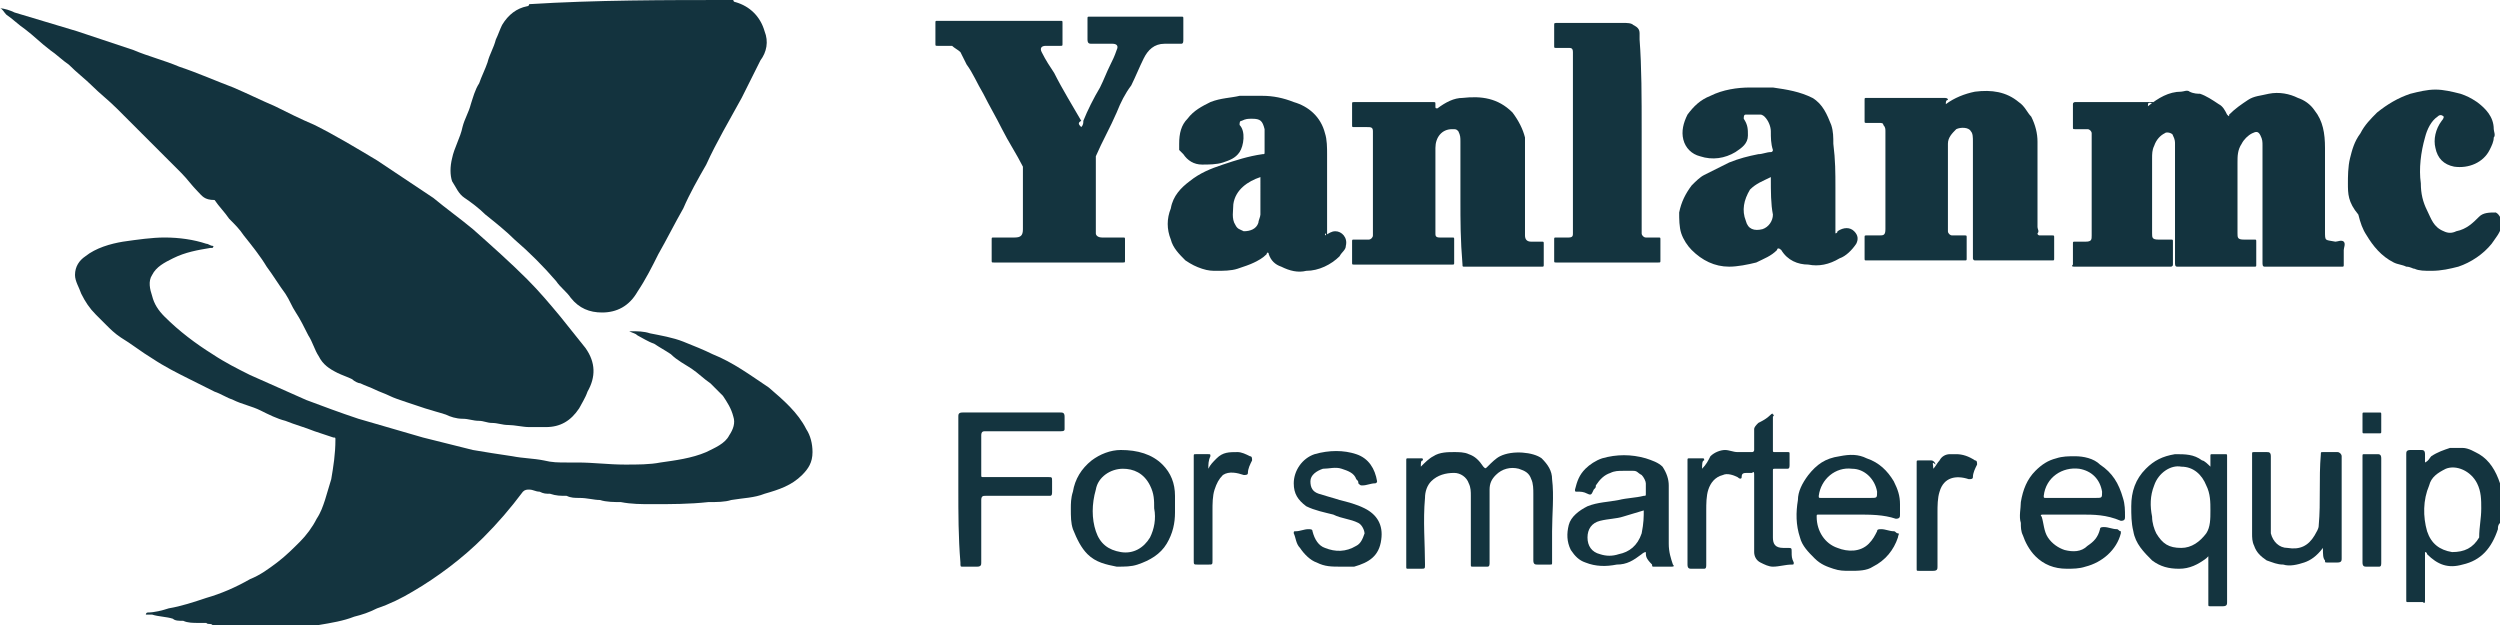 <svg xmlns="http://www.w3.org/2000/svg" width="120" height="30" viewBox="0 0 120 30">
  <style type="text/css">
    
	.st0{fill:#13333E;}
	.st1{fill:#14343F;}

  </style>
    <path class="st0" d="M0 0.4c0.2 0 0.5 0.1 0.7 0.2 1 0.3 2 0.6 3 0.9 0.9 0.3 1.8 0.6 2.7 0.9 0.7 0.3 1.5 0.5 2.2 0.8 0.9 0.3 1.8 0.7 2.6 1 0.7 0.3 1.3 0.6 2 0.9 0.6 0.3 1.2 0.6 1.9 0.9 1 0.5 2 1.1 3 1.7 0.9 0.6 1.8 1.2 2.7 1.8 0.6 0.5 1.3 1 1.9 1.5 0.9 0.8 1.8 1.6 2.6 2.4 0.6 0.6 1.1 1.2 1.6 1.8 0.4 0.5 0.8 1 1.2 1.5 0.5 0.7 0.5 1.4 0.1 2.1 -0.1 0.3-0.3 0.6-0.4 0.8 -0.4 0.6-0.9 0.9-1.6 0.9 -0.3 0-0.5 0-0.8 0 -0.3 0-0.7-0.1-1-0.1 -0.3 0-0.5-0.1-0.8-0.1 -0.2 0-0.4-0.1-0.6-0.1 -0.3 0-0.5-0.1-0.8-0.1 -0.3 0-0.6-0.1-0.8-0.2 -0.3-0.1-0.7-0.2-1-0.3 -0.3-0.1-0.6-0.2-0.9-0.3 -0.3-0.1-0.6-0.2-0.8-0.3 -0.2-0.1-0.5-0.2-0.7-0.3 -0.2-0.1-0.5-0.2-0.7-0.3 -0.1 0-0.3-0.1-0.4-0.2 -0.2-0.1-0.5-0.2-0.7-0.3 -0.4-0.2-0.7-0.4-0.9-0.8 -0.2-0.3-0.3-0.7-0.5-1 -0.2-0.4-0.4-0.8-0.6-1.1 -0.2-0.3-0.3-0.6-0.5-0.9 -0.3-0.4-0.6-0.9-0.9-1.3 -0.3-0.5-0.7-1-1.1-1.5 -0.2-0.3-0.4-0.5-0.7-0.8 -0.2-0.3-0.5-0.6-0.7-0.9C9.8 9.6 9.7 9.4 9.5 9.2 9.2 8.9 9 8.6 8.7 8.3 8.4 8 8.2 7.8 7.9 7.5 7.5 7.1 7 6.6 6.6 6.2 6.3 5.9 6 5.6 5.6 5.2c-0.4-0.4-0.8-0.7-1.2-1.1C4.1 3.8 3.7 3.5 3.3 3.1 3 2.9 2.7 2.6 2.4 2.4c-0.4-0.3-0.8-0.7-1.2-1 -0.3-0.2-0.6-0.5-0.9-0.7C0.2 0.6 0.1 0.4 0 0.4 0 0.4 0 0.4 0 0.4z"/>
    <path class="st1" d="M10.2 30c-0.1-0.1-0.2 0-0.3-0.1 -0.1 0-0.2 0-0.4 0 -0.2 0-0.5 0-0.7-0.1 -0.2 0-0.4 0-0.5-0.1 -0.3-0.1-0.7-0.1-1-0.2 -0.1 0-0.1 0-0.2 0 0 0-0.1 0-0.1 0 0 0 0-0.1 0.1-0.1 0.3 0 0.7-0.1 1-0.2 0.6-0.1 1.2-0.3 1.8-0.5 0.7-0.2 1.4-0.5 2.1-0.9 0.5-0.2 0.9-0.5 1.3-0.8 0.4-0.3 0.8-0.7 1.1-1 0.3-0.3 0.6-0.7 0.8-1.1 0.2-0.3 0.3-0.6 0.4-0.9 0.1-0.3 0.2-0.7 0.3-1 0.1-0.6 0.2-1.2 0.2-1.9 0-0.1 0-0.1-0.1-0.1 -0.3-0.1-0.6-0.2-0.9-0.3 -0.5-0.2-0.9-0.3-1.4-0.5 -0.4-0.1-0.8-0.3-1.2-0.5 -0.4-0.2-0.9-0.3-1.3-0.5 -0.3-0.1-0.6-0.3-0.9-0.4 -0.4-0.2-0.8-0.4-1.2-0.6 -0.6-0.3-1.2-0.6-1.8-1 -0.5-0.3-1-0.7-1.5-1 -0.3-0.2-0.5-0.4-0.7-0.6 -0.2-0.2-0.3-0.3-0.5-0.5 -0.3-0.3-0.5-0.6-0.7-1 -0.1-0.3-0.3-0.6-0.3-0.9 0-0.4 0.2-0.7 0.5-0.9 0.5-0.4 1.2-0.6 1.8-0.7 0.7-0.1 1.4-0.2 2-0.2 0.7 0 1.4 0.1 2 0.3 0.1 0 0.2 0.1 0.3 0.1 0 0 0.1 0 0 0.1 0 0 0 0-0.1 0 -0.6 0.1-1.2 0.2-1.8 0.5 -0.4 0.2-0.8 0.4-1 0.8 -0.2 0.3-0.1 0.7 0 1 0.1 0.4 0.3 0.7 0.6 1 0.7 0.7 1.5 1.3 2.3 1.8 0.6 0.4 1.2 0.7 1.8 1 0.9 0.4 1.8 0.8 2.7 1.2 0.8 0.3 1.6 0.6 2.5 0.9 1 0.3 2.1 0.6 3.1 0.9 0.8 0.2 1.6 0.4 2.4 0.6 0.6 0.1 1.2 0.2 1.9 0.3 0.5 0.1 1 0.1 1.5 0.2 0.4 0.1 0.7 0.1 1.1 0.1 0.2 0 0.3 0 0.5 0 0.8 0 1.5 0.1 2.3 0.1 0.6 0 1.2 0 1.7-0.1 0.7-0.1 1.5-0.2 2.2-0.5 0.4-0.2 0.9-0.4 1.1-0.8 0.2-0.3 0.3-0.6 0.2-0.9 -0.1-0.4-0.3-0.7-0.5-1 -0.2-0.2-0.4-0.4-0.6-0.6 -0.3-0.2-0.6-0.5-0.9-0.7 -0.3-0.2-0.7-0.4-1-0.7 -0.3-0.2-0.5-0.3-0.8-0.5 -0.3-0.1-0.6-0.3-0.8-0.4 -0.1-0.1-0.2-0.1-0.4-0.2 0 0 0.1 0 0.1 0 0.3 0 0.6 0 0.9 0.1 0.5 0.1 1.1 0.2 1.6 0.4 0.5 0.2 1 0.4 1.4 0.6 1 0.4 1.8 1 2.7 1.6 0.7 0.6 1.4 1.2 1.8 2 0.2 0.3 0.3 0.7 0.3 1.1 0 0.5-0.2 0.8-0.5 1.1 -0.5 0.5-1.1 0.7-1.8 0.9 -0.5 0.2-1 0.2-1.6 0.3 -0.3 0.1-0.7 0.1-1.1 0.1 -0.9 0.1-1.8 0.1-2.7 0.1 -0.5 0-1 0-1.5-0.1 -0.3 0-0.7 0-1-0.1 -0.3 0-0.6-0.1-1-0.1 -0.2 0-0.4 0-0.6-0.1 -0.3 0-0.5 0-0.8-0.1 -0.2 0-0.3 0-0.5-0.1 -0.2 0-0.3-0.1-0.5-0.1 -0.1 0-0.2 0-0.3 0.1 -0.6 0.8-1.2 1.5-1.9 2.2 -1 1-2.2 1.9-3.4 2.6 -0.5 0.3-1.1 0.6-1.7 0.8 -0.4 0.2-0.7 0.3-1.1 0.4 -0.5 0.2-1.1 0.3-1.7 0.4 -0.4 0.1-0.8 0.2-1.2 0.2 -0.2 0-0.4 0.1-0.6 0.1 0 0 0 0-0.1 0.1C12.4 30 11.3 30 10.2 30z"/>
    <path class="st0" d="M35.2 0c0 0.1 0.1 0.1 0.1 0.1 0.7 0.2 1.2 0.7 1.4 1.4 0.2 0.5 0.1 1-0.2 1.4 -0.3 0.6-0.6 1.2-0.9 1.8 -0.6 1.1-1.2 2.1-1.7 3.2 -0.4 0.7-0.8 1.4-1.1 2.1 -0.4 0.7-0.8 1.5-1.2 2.2 -0.3 0.6-0.6 1.2-1 1.8 -0.4 0.7-1 1-1.7 1 -0.6 0-1.1-0.2-1.5-0.7 -0.2-0.3-0.5-0.5-0.7-0.8 -0.6-0.7-1.3-1.4-2-2 -0.4-0.4-0.9-0.8-1.4-1.2 -0.3-0.3-0.7-0.6-1-0.8 -0.3-0.2-0.4-0.5-0.6-0.8 -0.1-0.3-0.1-0.7 0-1.1 0.1-0.5 0.4-1 0.5-1.5 0.1-0.4 0.3-0.7 0.4-1.1 0.1-0.3 0.2-0.7 0.4-1 0.1-0.3 0.3-0.7 0.4-1 0.1-0.4 0.3-0.7 0.4-1.1 0.1-0.2 0.2-0.5 0.3-0.7 0.3-0.5 0.7-0.8 1.2-0.9 0 0 0.1 0 0.1-0.1C28.6 0 31.9 0 35.2 0z"/>
    <path class="st1" d="M120 25.1c-0.1 0.1-0.1 0.2-0.1 0.3 -0.3 0.9-0.8 1.5-1.7 1.7 -0.7 0.2-1.2 0-1.7-0.5 0 0 0-0.1-0.1-0.1 0 0.2 0 0.4 0 0.5 0 0.6 0 1.2 0 1.8 0 0.1 0 0.2-0.1 0.1 -0.2 0-0.4 0-0.7 0 -0.1 0-0.1 0-0.1-0.1 0-0.3 0-0.6 0-0.8 0-2.1 0-4.1 0-6.2 0-0.1 0-0.2 0.2-0.2 0.2 0 0.4 0 0.5 0 0.1 0 0.2 0 0.2 0.2 0 0.1 0 0.3 0 0.4 0.2-0.1 0.2-0.2 0.3-0.3 0.3-0.2 0.6-0.3 0.9-0.4 0.2 0 0.4 0 0.6 0 0.3 0 0.6 0.2 0.8 0.3 0.5 0.3 0.8 0.8 1 1.4 0 0.1 0 0.2 0.1 0.3C120 24.2 120 24.6 120 25.1zM119.1 24.4c0-0.4 0-0.8-0.2-1.2 -0.3-0.6-1-0.9-1.5-0.7 -0.4 0.2-0.7 0.4-0.8 0.8 -0.3 0.7-0.3 1.5-0.1 2.2 0.2 0.6 0.6 0.9 1.2 1 0.6 0 1-0.2 1.3-0.7C119 25.3 119.1 24.9 119.1 24.4z"/>
    <path class="st0" d="M103.1 5.1c0.5-0.4 1-0.7 1.6-0.7 0.1 0 0.3-0.1 0.4 0 0.2 0.1 0.4 0.1 0.5 0.1 0.3 0.1 0.6 0.3 0.9 0.5 0.2 0.1 0.3 0.3 0.4 0.5 0.1 0.1 0.1 0.1 0.1 0 0.3-0.3 0.6-0.5 0.9-0.7 0.3-0.2 0.6-0.2 1-0.3 0.5-0.1 1 0 1.4 0.2 0.3 0.1 0.6 0.3 0.8 0.6 0.4 0.5 0.5 1.1 0.5 1.8 0 1.3 0 2.7 0 4 0 0.5 0 0.4 0.5 0.5 0.1 0 0.3-0.1 0.4 0 0.1 0.1 0 0.3 0 0.4 0 0.2 0 0.5 0 0.7 0 0.1 0 0.1-0.1 0.1 -1.2 0-2.5 0-3.7 0 -0.1 0-0.1-0.1-0.1-0.2 0-1.8 0-3.7 0-5.6 0-0.2 0-0.3-0.1-0.5 -0.1-0.2-0.2-0.2-0.4-0.1 -0.2 0.1-0.4 0.3-0.5 0.5 -0.2 0.3-0.2 0.6-0.2 0.9 0 1.1 0 2.3 0 3.4 0 0.2 0 0.3 0.3 0.3 0.2 0 0.4 0 0.5 0 0.1 0 0.1 0 0.1 0.1 0 0.4 0 0.7 0 1.1 0 0.1 0 0.1-0.1 0.1 -1.2 0-2.5 0-3.7 0 -0.1 0-0.1-0.1-0.1-0.2 0-1.5 0-3 0-4.5 0-0.4 0-0.8 0-1.2 0-0.1 0-0.2-0.1-0.4 0-0.1-0.3-0.2-0.4-0.1 -0.2 0.1-0.4 0.3-0.5 0.6 -0.1 0.2-0.1 0.4-0.1 0.6 0 1.2 0 2.4 0 3.6 0 0.2 0 0.3 0.3 0.3 0.2 0 0.4 0 0.6 0 0.1 0 0.1 0 0.1 0.1 0 0.4 0 0.7 0 1.1 0 0.1-0.1 0.1-0.1 0.1 -0.8 0-1.7 0-2.5 0 -0.7 0-1.4 0-2.1 0 -0.1 0-0.2 0-0.1-0.1 0-0.3 0-0.7 0-1 0-0.1 0-0.1 0.1-0.1 0.2 0 0.4 0 0.5 0 0.3 0 0.3-0.1 0.3-0.3 0-1.4 0-2.8 0-4.2 0-0.2 0-0.4 0-0.7 0-0.1-0.1-0.2-0.2-0.2 -0.2 0-0.4 0-0.6 0 -0.1 0-0.1 0-0.1-0.1 0-0.2 0-0.3 0-0.5 0-0.2 0-0.4 0-0.6 0-0.1 0.1-0.1 0.1-0.1 0.2 0 0.4 0 0.6 0 1 0 2.1 0 3.1 0 0.1 0 0.2 0 0.2 0.1C103.1 4.9 103.1 4.9 103.1 5.1z"/>
    <path class="st1" d="M51.9 6.1c0.1-0.1 0.1-0.2 0.1-0.3 0.2-0.5 0.5-1.1 0.8-1.6 0.2-0.4 0.3-0.7 0.5-1.1 0.1-0.2 0.2-0.4 0.3-0.7 0.1-0.2 0-0.3-0.2-0.3 -0.3 0-0.7 0-1 0 -0.1 0-0.2 0-0.2-0.2 0-0.3 0-0.6 0-1 0-0.1 0-0.1 0.1-0.1 1.3 0 2.5 0 3.8 0 0.2 0 0.4 0 0.6 0 0.1 0 0.1 0 0.1 0.1 0 0.3 0 0.7 0 1 0 0.1 0 0.2-0.1 0.2 -0.3 0-0.5 0-0.8 0 -0.5 0-0.8 0.3-1 0.7 -0.2 0.4-0.4 0.9-0.6 1.3C54 4.5 53.8 4.9 53.6 5.4c-0.3 0.7-0.7 1.4-1 2.1 0 0.1 0 0.1 0 0.2 0 1.1 0 2.2 0 3.3 0 0.1 0 0.2 0 0.2 0 0.1 0.1 0.2 0.3 0.2 0.3 0 0.7 0 1 0 0.1 0 0.1 0 0.1 0.1 0 0.3 0 0.7 0 1 0 0.1 0 0.1-0.1 0.1 -2.1 0-4.1 0-6.2 0 -0.1 0-0.1 0-0.1-0.1 0-0.3 0-0.7 0-1 0-0.1 0-0.1 0.1-0.1 0.3 0 0.6 0 1 0 0.3 0 0.4-0.1 0.4-0.4 0-1 0-1.9 0-2.9 0 0 0-0.1 0-0.1 -0.3-0.6-0.7-1.2-1-1.8 -0.3-0.6-0.6-1.1-0.9-1.7 -0.3-0.5-0.5-1-0.8-1.4 -0.1-0.2-0.2-0.4-0.3-0.6 -0.1-0.1-0.3-0.2-0.4-0.3 -0.2 0-0.4 0-0.7 0 -0.1 0-0.1 0-0.1-0.1 0-0.3 0-0.7 0-1 0-0.1 0-0.1 0.1-0.1 1.8 0 3.6 0 5.4 0 0.2 0 0.4 0 0.5 0 0.1 0 0.1 0 0.1 0.1 0 0.3 0 0.7 0 1 0 0.1 0 0.1-0.1 0.1 -0.2 0-0.5 0-0.7 0 -0.2 0-0.3 0.1-0.2 0.3 0.2 0.4 0.4 0.7 0.6 1 0.4 0.8 0.9 1.6 1.3 2.3C51.7 5.9 51.8 6 51.9 6.1z"/>
    <path class="st0" d="M70.1 9.6c0-0.9 0-1.8 0-2.8 0-0.2 0-0.3-0.1-0.5 -0.1-0.1-0.1-0.1-0.3-0.1 -0.5 0-0.8 0.4-0.8 0.9 0 1.4 0 2.7 0 4.1 0 0.1 0 0.2 0.2 0.2 0.2 0 0.4 0 0.6 0 0.1 0 0.1 0 0.1 0.1 0 0.4 0 0.7 0 1.1 0 0.1 0 0.1-0.1 0.1 -1.6 0-3.1 0-4.7 0 -0.1 0-0.1 0-0.1-0.1 0-0.3 0-0.7 0-1 0-0.1 0-0.1 0.1-0.1 0.2 0 0.5 0 0.7 0 0.1 0 0.2-0.1 0.2-0.2 0-0.1 0-0.1 0-0.2 0-1.5 0-3.1 0-4.6 0-0.1 0-0.1 0-0.2 0-0.2-0.1-0.2-0.3-0.2 -0.2 0-0.4 0-0.6 0 -0.1 0-0.1 0-0.1-0.1 0-0.3 0-0.7 0-1 0-0.1 0-0.1 0.1-0.1 1.1 0 2.3 0 3.4 0 0.1 0 0.2 0 0.4 0 0.1 0 0.1 0 0.1 0.1 0 0 0 0.1 0 0.1 0 0.1 0 0.1 0.1 0.1 0.4-0.3 0.8-0.5 1.2-0.5 0.9-0.1 1.7 0 2.4 0.7 0.3 0.4 0.5 0.8 0.6 1.2 0 0.2 0 0.4 0 0.5 0 1.4 0 2.8 0 4.1 0 0 0 0.1 0 0.1 0 0.2 0.1 0.3 0.3 0.3 0.2 0 0.3 0 0.5 0 0.1 0 0.1 0 0.1 0.1 0 0.3 0 0.7 0 1 0 0.1 0 0.1-0.1 0.1 -1.2 0-2.5 0-3.7 0 -0.1 0-0.1 0-0.1-0.1C70.1 11.5 70.1 10.6 70.1 9.6z"/>
    <path class="st1" d="M93.4 5c0.4-0.3 0.9-0.5 1.4-0.6 0.8-0.1 1.5 0 2.1 0.5 0.3 0.2 0.4 0.5 0.6 0.7 0.2 0.4 0.3 0.8 0.3 1.2 0 1.4 0 2.8 0 4.1 0 0.1 0.1 0.2 0 0.3 0 0.1 0.1 0.1 0.1 0.1 0.2 0 0.4 0 0.6 0 0.1 0 0.1 0 0.1 0.1 0 0.3 0 0.7 0 1 0 0.1 0 0.1-0.1 0.1 -1.2 0-2.5 0-3.7 0 -0.1 0-0.1-0.1-0.1-0.1 0-0.4 0-0.8 0-1.3 0-1.4 0-2.9 0-4.3 0-0.2 0-0.4-0.1-0.5 -0.1-0.2-0.5-0.2-0.7-0.1 -0.2 0.2-0.4 0.4-0.4 0.7 0 0.1 0 0.2 0 0.3 0 1.2 0 2.5 0 3.7 0 0.1 0 0.1 0 0.2 0 0.1 0.1 0.2 0.2 0.2 0.2 0 0.4 0 0.6 0 0.1 0 0.1 0 0.1 0.1 0 0.3 0 0.7 0 1 0 0.1 0 0.1-0.1 0.1 -1.6 0-3.1 0-4.7 0 -0.1 0-0.1 0-0.1-0.1 0-0.3 0-0.7 0-1 0-0.1 0-0.1 0.1-0.1 0.2 0 0.4 0 0.6 0 0.2 0 0.3 0 0.3-0.3 0 0 0-0.1 0-0.1 0-1.5 0-3.1 0-4.6 0-0.1 0-0.2-0.1-0.3 0-0.1-0.1-0.1-0.2-0.1 -0.2 0-0.4 0-0.6 0 -0.1 0-0.1 0-0.1-0.1 0-0.3 0-0.7 0-1 0-0.1 0-0.1 0.1-0.1 1.2 0 2.5 0 3.7 0 0.1 0 0.2 0 0.2 0.1C93.4 4.8 93.4 4.9 93.4 5z"/>
    <path class="st1" d="M63.6 11.3c0.2-0.1 0.3-0.2 0.5-0.2 0.3 0 0.6 0.3 0.5 0.7 0 0.2-0.2 0.3-0.3 0.5 -0.4 0.4-1 0.7-1.6 0.7 -0.4 0.1-0.8 0-1.2-0.2 -0.3-0.1-0.5-0.3-0.6-0.6 0-0.1-0.1-0.1-0.1 0 -0.2 0.2-0.4 0.3-0.6 0.4 -0.2 0.1-0.5 0.2-0.8 0.3 -0.3 0.1-0.7 0.1-1 0.1 -0.2 0-0.4 0-0.7-0.1 -0.3-0.1-0.5-0.2-0.8-0.4 -0.3-0.3-0.6-0.6-0.7-1 -0.2-0.5-0.2-1 0-1.5 0.1-0.6 0.5-1 0.9-1.3 0.5-0.4 1-0.6 1.6-0.8 0.6-0.2 1.2-0.4 1.9-0.5 0.1 0 0.1 0 0.1-0.1 0-0.4 0-0.7 0-1.1 -0.1-0.4-0.2-0.5-0.6-0.5 -0.2 0-0.3 0-0.5 0.1 -0.1 0-0.1 0.1-0.1 0.2 0.3 0.3 0.2 1 0 1.3 -0.2 0.3-0.5 0.4-0.8 0.5 -0.3 0.1-0.7 0.1-1 0.1 -0.4 0-0.7-0.2-0.9-0.5 -0.1-0.1-0.2-0.2-0.2-0.2 0-0.1 0-0.2 0-0.3 0-0.5 0.1-0.9 0.4-1.2 0.3-0.4 0.7-0.6 1.1-0.8 0.5-0.2 1-0.2 1.4-0.3 0.4 0 0.7 0 1.1 0 0.5 0 1 0.1 1.5 0.3 0.7 0.2 1.3 0.7 1.5 1.5 0.1 0.3 0.1 0.7 0.1 1 0 1.3 0 2.7 0 4C63.6 11.1 63.6 11.2 63.6 11.3zM60.5 8.5c-0.6 0.2-1.2 0.6-1.3 1.3 0 0.3-0.1 0.7 0.1 1 0.1 0.2 0.2 0.2 0.4 0.3 0.3 0 0.6-0.1 0.7-0.4 0-0.1 0.1-0.3 0.1-0.4C60.5 9.7 60.5 9.1 60.5 8.5z"/>
    <path class="st1" d="M88.1 9c0 0.7 0 1.4 0 2.1 0 0.1 0 0.1 0 0.1 0 0 0.1 0 0.1-0.1 0.3-0.2 0.6-0.2 0.8 0 0.2 0.2 0.2 0.4 0.1 0.6 -0.2 0.3-0.5 0.6-0.8 0.7 -0.5 0.3-1 0.4-1.5 0.3 -0.5 0-1-0.2-1.3-0.7 -0.1-0.1-0.2-0.1-0.2 0 -0.3 0.3-0.6 0.4-1 0.6 -0.4 0.1-0.9 0.2-1.3 0.2 -0.7 0-1.3-0.3-1.8-0.8 -0.2-0.2-0.4-0.5-0.5-0.8 -0.1-0.3-0.1-0.7-0.1-1 0.1-0.5 0.3-0.9 0.6-1.3 0.2-0.2 0.4-0.4 0.6-0.5 0.4-0.2 0.8-0.4 1.2-0.6 0.5-0.2 0.9-0.3 1.4-0.4 0.2 0 0.4-0.1 0.6-0.1 0.1 0 0.1-0.1 0.1-0.1C85 6.9 85 6.6 85 6.3c0-0.2-0.1-0.5-0.3-0.7 0 0-0.1-0.1-0.2-0.1 -0.2 0-0.5 0-0.7 0 -0.1 0-0.1 0.1-0.1 0.2 0.2 0.3 0.2 0.5 0.2 0.8 0 0.4-0.3 0.6-0.6 0.8 -0.5 0.3-1.1 0.4-1.7 0.2 -0.4-0.1-0.7-0.4-0.8-0.8 -0.1-0.4 0-0.8 0.2-1.2 0.3-0.4 0.6-0.7 1.1-0.9 0.6-0.3 1.3-0.4 1.9-0.4 0.4 0 0.8 0 1.1 0 0.7 0.1 1.3 0.2 1.9 0.5 0.5 0.3 0.7 0.8 0.9 1.3 0.1 0.3 0.1 0.6 0.1 0.9C88.1 7.7 88.1 8.3 88.1 9 88.1 9 88.1 9 88.1 9zM85 8.5c-0.4 0.2-0.7 0.3-1 0.6 -0.3 0.5-0.4 1-0.2 1.5 0.1 0.4 0.4 0.5 0.8 0.4 0.3-0.1 0.5-0.4 0.5-0.7C85 9.8 85 9.2 85 8.5z"/>
    <path class="st1" d="M78.8 6.3c0 1.6 0 3.2 0 4.7 0 0.1 0 0.1 0 0.2 0 0.1 0.1 0.2 0.2 0.2 0.2 0 0.4 0 0.6 0 0.1 0 0.1 0 0.1 0.1 0 0.3 0 0.7 0 1 0 0.1 0 0.1-0.1 0.1 -1.6 0-3.2 0-4.9 0 -0.1 0-0.1 0-0.1-0.1 0-0.3 0-0.7 0-1 0-0.1 0-0.1 0.1-0.1 0.2 0 0.4 0 0.6 0 0.2 0 0.2-0.1 0.2-0.2 0 0 0-0.1 0-0.1 0-2.8 0-5.7 0-8.5 0 0 0-0.1 0-0.1 0-0.2-0.1-0.2-0.2-0.2 -0.2 0-0.4 0-0.6 0 -0.1 0-0.1 0-0.1-0.1 0-0.3 0-0.7 0-1 0-0.1 0-0.1 0.2-0.1 1 0 2.1 0 3.1 0 0.2 0 0.4 0 0.5 0.1 0.2 0.1 0.3 0.2 0.3 0.4 0 0.1 0 0.2 0 0.3C78.8 3.2 78.8 4.7 78.8 6.3z"/>
    <path class="st1" d="M112.7 8.8c0-0.3 0-0.8 0.1-1.2 0.1-0.4 0.2-0.8 0.5-1.2 0.2-0.4 0.5-0.7 0.8-1 0.5-0.4 1-0.7 1.6-0.9 0.4-0.1 0.8-0.2 1.2-0.2 0.4 0 0.8 0.1 1.2 0.2 0.3 0.1 0.5 0.2 0.8 0.4 0.4 0.3 0.8 0.7 0.8 1.3 0 0.1 0.1 0.3 0 0.4 0 0.2-0.1 0.4-0.2 0.6 -0.3 0.6-1 0.9-1.7 0.8 -0.5-0.1-0.8-0.4-0.9-0.9 -0.1-0.4 0-0.9 0.3-1.3 0 0 0.1-0.1 0.1-0.2 -0.1-0.1-0.2-0.1-0.3 0 -0.3 0.2-0.5 0.6-0.6 1 -0.2 0.7-0.3 1.5-0.2 2.2 0 0.5 0.1 0.9 0.3 1.3 0.2 0.4 0.3 0.8 0.8 1 0.2 0.1 0.4 0.1 0.6 0 0.5-0.1 0.8-0.4 1.1-0.7 0.2-0.2 0.5-0.2 0.8-0.2 0.2 0.1 0.3 0.4 0.3 0.6 -0.1 0.4-0.3 0.6-0.5 0.9 -0.4 0.5-1 0.9-1.6 1.1 -0.4 0.1-0.8 0.2-1.3 0.2 -0.3 0-0.6 0-0.8-0.1 -0.1 0-0.2-0.1-0.4-0.1 -0.2-0.1-0.4-0.1-0.6-0.2 -0.6-0.3-1-0.8-1.3-1.3 -0.2-0.3-0.3-0.6-0.4-1C112.7 9.7 112.7 9.3 112.7 8.8z"/>
    <path class="st1" d="M68.2 22.4c0.2-0.2 0.4-0.4 0.6-0.5 0.3-0.2 0.7-0.2 1-0.2 0.2 0 0.5 0 0.7 0.1 0.3 0.1 0.5 0.3 0.7 0.6 0.1 0.1 0.1 0.1 0.2 0 0.2-0.2 0.4-0.4 0.6-0.5 0.6-0.3 1.6-0.2 2 0.1 0.3 0.3 0.5 0.6 0.5 1 0.1 0.8 0 1.7 0 2.5 0 0.5 0 1 0 1.5 0 0.1 0 0.1-0.1 0.1 -0.2 0-0.4 0-0.6 0 -0.1 0-0.2 0-0.2-0.2 0-1.1 0-2.1 0-3.2 0-0.2 0-0.5-0.1-0.7 -0.1-0.3-0.3-0.4-0.6-0.5 -0.4-0.1-0.8 0-1.1 0.3 -0.2 0.2-0.3 0.4-0.3 0.7 0 0.2 0 0.4 0 0.6 0 1 0 1.9 0 2.9 0 0.1 0 0.2-0.1 0.2 -0.2 0-0.4 0-0.7 0 -0.1 0-0.1 0-0.1-0.1 0-1.1 0-2.2 0-3.3 0-0.2 0-0.4-0.1-0.6 -0.1-0.3-0.4-0.5-0.7-0.5 -0.4 0-0.8 0.1-1.1 0.4 -0.2 0.2-0.3 0.5-0.3 0.8 -0.1 1.1 0 2.2 0 3.2 0 0.2 0 0.2-0.2 0.2 -0.2 0-0.4 0-0.6 0 -0.1 0-0.1 0-0.1-0.1 0-1 0-2.1 0-3.2 0-0.6 0-1.2 0-1.9 0-0.1 0-0.1 0.1-0.1 0.2 0 0.4 0 0.6 0 0.1 0 0.1 0 0.1 0.1C68.2 22.1 68.2 22.2 68.2 22.4z"/>
    <path class="st1" d="M106.1 22.4c0-0.2 0-0.3 0-0.5 0-0.1 0-0.1 0.1-0.1 0.2 0 0.4 0 0.6 0 0.1 0 0.1 0 0.1 0.1 0 0 0 0.1 0 0.1 0 2.3 0 4.6 0 6.9 0 0.1 0 0.2-0.2 0.2 -0.2 0-0.4 0-0.6 0 -0.1 0-0.1 0-0.1-0.1 0-0.7 0-1.5 0-2.2 0 0 0-0.1 0-0.1 0 0-0.1 0.1-0.1 0.1 -0.4 0.3-0.8 0.5-1.3 0.5 -0.5 0-0.9-0.1-1.3-0.4 -0.4-0.4-0.8-0.8-0.9-1.4 -0.1-0.4-0.1-0.8-0.1-1.2 0-0.7 0.2-1.3 0.7-1.8 0.4-0.4 0.8-0.6 1.4-0.7 0.5 0 0.9 0 1.3 0.3C105.8 22.1 106 22.3 106.1 22.4zM106.1 24.5c0-0.4 0-0.8-0.2-1.2 -0.2-0.5-0.6-0.9-1.2-0.9 -0.5-0.1-1.1 0.3-1.3 0.9 -0.2 0.5-0.2 1-0.1 1.5 0 0.3 0.1 0.6 0.2 0.8 0.3 0.5 0.6 0.7 1.2 0.7 0.5 0 0.9-0.3 1.2-0.7C106.1 25.3 106.1 24.9 106.1 24.5z"/>
    <path class="st1" d="M81.7 22.5c0.2-0.2 0.3-0.4 0.4-0.6 0.2-0.2 0.5-0.3 0.7-0.3 0.2 0 0.4 0.1 0.6 0.1 0.2 0 0.4 0 0.7 0 0.1 0 0.1-0.1 0.1-0.1 0-0.3 0-0.7 0-1 0-0.1 0.1-0.2 0.2-0.3 0.2-0.1 0.4-0.2 0.6-0.4 0 0 0.1-0.1 0.1 0 0.1 0 0 0.1 0 0.1 0 0.5 0 1 0 1.6 0 0.1 0 0.1 0.1 0.1 0.2 0 0.4 0 0.6 0 0.1 0 0.1 0 0.1 0.1 0 0.2 0 0.3 0 0.5 0 0.1 0 0.2-0.1 0.2 -0.2 0-0.4 0-0.6 0 -0.1 0-0.1 0-0.1 0.1 0 1.1 0 2.1 0 3.2 0 0.3 0.1 0.5 0.5 0.5 0.1 0 0.2 0 0.2 0 0.2 0 0.2 0 0.2 0.2 0 0.2 0 0.3 0.1 0.5 0 0.1 0 0.1-0.1 0.1 -0.3 0-0.6 0.1-0.9 0.1 -0.2 0-0.4-0.1-0.6-0.2 -0.2-0.1-0.3-0.3-0.3-0.5 0-0.3 0-0.6 0-0.9 0-0.9 0-1.9 0-2.8 0-0.1 0-0.2-0.1-0.1 0 0-0.1 0-0.2 0 -0.2 0-0.3 0-0.3 0.2 0 0.1-0.1 0.1-0.2 0 -0.2-0.1-0.5-0.2-0.7-0.1 -0.4 0.1-0.6 0.4-0.7 0.7 -0.1 0.3-0.1 0.7-0.1 1 0 0.9 0 1.7 0 2.6 0 0.1 0 0.2-0.1 0.2 -0.2 0-0.4 0-0.6 0 -0.1 0-0.2 0-0.2-0.2 0-1 0-2 0-2.9 0-0.7 0-1.4 0-2.1 0-0.1 0-0.1 0.1-0.1 0.2 0 0.4 0 0.6 0 0.1 0 0.1 0 0.1 0.1C81.7 22.1 81.7 22.3 81.7 22.5z"/>
    <path class="st1" d="M79 26.5c-0.1 0-0.2 0.1-0.2 0.1 -0.4 0.3-0.7 0.5-1.2 0.5 -0.5 0.1-1 0.1-1.5-0.1 -0.3-0.1-0.5-0.3-0.7-0.6 -0.2-0.4-0.2-0.8-0.1-1.2 0.1-0.4 0.5-0.7 0.9-0.9 0.5-0.2 1-0.2 1.5-0.3 0.4-0.1 0.8-0.1 1.2-0.2 0.1 0 0.1 0 0.1-0.1 0-0.2 0-0.3 0-0.5 0-0.1-0.1-0.3-0.2-0.4 -0.2-0.1-0.2-0.2-0.4-0.2 -0.2 0-0.3 0-0.5 0 -0.2 0-0.4 0-0.6 0.1 -0.3 0.1-0.5 0.3-0.7 0.6 0 0.1 0 0.1-0.1 0.2 -0.1 0.2-0.1 0.3-0.3 0.2 -0.2-0.1-0.3-0.1-0.5-0.1 -0.1 0-0.1 0-0.1-0.1 0.1-0.4 0.2-0.7 0.5-1 0.2-0.2 0.5-0.4 0.8-0.5 0.7-0.2 1.4-0.2 2.1 0 0.3 0.1 0.6 0.2 0.8 0.4 0.2 0.3 0.3 0.6 0.3 0.9 0 0.9 0 1.9 0 2.8 0 0.4 0.1 0.7 0.2 1 0.1 0.1 0 0.1-0.1 0.1 -0.2 0-0.5 0-0.8 0 -0.1 0-0.1 0-0.1-0.1C79 26.8 79 26.7 79 26.5zM78.9 24.5c-0.3 0.1-0.7 0.2-1 0.3 -0.3 0.1-0.7 0.1-1.1 0.2 -0.4 0.1-0.6 0.4-0.6 0.8 0 0.4 0.2 0.7 0.6 0.8 0.3 0.1 0.6 0.1 0.9 0 0.5-0.1 0.9-0.4 1.1-1C78.9 25.1 78.9 24.8 78.9 24.5z"/>
    <path class="st1" d="M99.9 24.7c-0.6 0-1.2 0-1.8 0 -0.1 0-0.2 0-0.1 0.1 0.1 0.3 0.1 0.7 0.3 1 0.2 0.3 0.5 0.5 0.8 0.6 0.4 0.1 0.8 0.1 1.1-0.2 0.3-0.2 0.5-0.4 0.6-0.8 0-0.1 0.1-0.1 0.2-0.1 0.2 0 0.4 0.1 0.6 0.1 0.1 0 0.1 0.1 0.2 0.1 0 0 0 0 0 0.1 -0.2 0.8-0.9 1.4-1.7 1.6 -0.3 0.1-0.6 0.1-0.9 0.1 -0.6 0-1.1-0.2-1.5-0.6 -0.3-0.3-0.5-0.7-0.6-1 -0.1-0.2-0.1-0.4-0.1-0.6 -0.1-0.3 0-0.7 0-1 0.1-0.6 0.3-1.1 0.7-1.5 0.3-0.3 0.6-0.5 1-0.6 0.3-0.1 0.6-0.1 0.9-0.1 0.4 0 0.9 0.1 1.2 0.4 0.6 0.4 0.9 0.9 1.1 1.6 0.1 0.3 0.1 0.6 0.1 0.9 0 0.1 0 0.2-0.2 0.2C101.1 24.7 100.5 24.7 99.9 24.7zM99.4 23.9c0.4 0 0.8 0 1.2 0 0.3 0 0.3 0 0.3-0.3 -0.1-0.6-0.5-1-1.1-1.1 -0.8-0.1-1.6 0.4-1.7 1.3 0 0.1 0 0.1 0.1 0.1C98.6 23.9 99 23.9 99.4 23.9z"/>
    <path class="st1" d="M89.1 24.7c-0.6 0-1.2 0-1.8 0 -0.1 0-0.1 0-0.1 0.1 0 0.7 0.4 1.3 1 1.5 0.5 0.2 1.1 0.2 1.5-0.2 0.2-0.2 0.3-0.4 0.4-0.6 0-0.1 0.1-0.1 0.2-0.1 0.2 0 0.4 0.1 0.6 0.1 0.1 0 0.1 0.1 0.2 0.1 0.1 0 0 0.1 0 0.2 -0.2 0.6-0.6 1.1-1.2 1.4 -0.3 0.2-0.7 0.2-1.1 0.2 -0.3 0-0.5 0-0.8-0.1 -0.3-0.1-0.6-0.2-0.9-0.5 -0.3-0.3-0.6-0.6-0.7-1 -0.2-0.6-0.2-1.2-0.1-1.8 0-0.4 0.2-0.8 0.5-1.2 0.4-0.5 0.8-0.8 1.5-0.9 0.5-0.1 0.9-0.1 1.3 0.1 0.6 0.2 1 0.6 1.3 1.1 0.2 0.4 0.3 0.7 0.3 1.1 0 0.2 0 0.3 0 0.5 0 0.1 0 0.2-0.2 0.2C90.4 24.7 89.8 24.7 89.1 24.7zM88.7 23.9c0.4 0 0.8 0 1.1 0 0.3 0 0.3 0 0.3-0.3 -0.1-0.6-0.6-1.1-1.2-1.1 -0.8-0.1-1.5 0.5-1.6 1.3 0 0.1 0 0.1 0.1 0.1C87.8 23.9 88.3 23.9 88.7 23.9z"/>
    <path class="st1" d="M46 23.5c0-1.2 0-2.3 0-3.5 0-0.1 0-0.2 0.2-0.2 1.6 0 3.1 0 4.7 0 0.1 0 0.2 0 0.2 0.2 0 0.2 0 0.4 0 0.6 0 0.1-0.1 0.1-0.2 0.1 -1.2 0-2.4 0-3.6 0 -0.1 0-0.2 0-0.2 0.2 0 0.6 0 1.3 0 1.9 0 0.1 0 0.1 0.1 0.1 1 0 2.1 0 3.1 0 0.2 0 0.2 0 0.2 0.2 0 0.2 0 0.4 0 0.5 0 0.1 0 0.2-0.1 0.2 -1 0-2.1 0-3.1 0 -0.1 0-0.2 0-0.2 0.2 0 1 0 2 0 3 0 0.1 0 0.2-0.2 0.2 -0.2 0-0.5 0-0.7 0 -0.1 0-0.1 0-0.1-0.2C46 25.8 46 24.6 46 23.5z"/>
    <path class="st1" d="M51.4 24.4c0-0.2 0-0.5 0.1-0.8 0.1-0.6 0.4-1.1 0.9-1.5 0.4-0.3 0.9-0.5 1.4-0.5 0.8 0 1.5 0.2 2 0.7 0.4 0.4 0.6 0.9 0.6 1.5 0 0.3 0 0.5 0 0.8 0 0.5-0.1 1-0.4 1.5 -0.3 0.5-0.8 0.8-1.4 1 -0.3 0.1-0.6 0.1-1 0.1 -0.5-0.1-1-0.2-1.4-0.6 -0.3-0.3-0.5-0.7-0.7-1.2C51.4 25.1 51.4 24.8 51.4 24.4zM55.4 24.4c0-0.4 0-0.7-0.2-1.1 -0.3-0.6-0.8-0.8-1.3-0.8 -0.6 0-1.2 0.4-1.3 1 -0.2 0.7-0.2 1.4 0 2 0.2 0.6 0.6 0.9 1.2 1 0.6 0.1 1.1-0.2 1.4-0.7C55.4 25.4 55.5 24.9 55.4 24.4z"/>
    <path class="st1" d="M64.4 27.2c-0.5 0-0.8 0-1.2-0.2 -0.3-0.1-0.6-0.4-0.8-0.7 -0.2-0.2-0.2-0.5-0.3-0.7 0-0.1 0-0.1 0.1-0.1 0.2 0 0.4-0.1 0.6-0.1 0.1 0 0.2 0 0.2 0.1 0.1 0.4 0.3 0.7 0.6 0.8 0.5 0.2 1 0.2 1.5-0.1 0.2-0.1 0.3-0.3 0.4-0.6 0-0.1-0.1-0.4-0.3-0.5 -0.4-0.2-0.8-0.2-1.2-0.4 -0.4-0.1-0.9-0.2-1.3-0.4 -0.4-0.3-0.6-0.6-0.6-1.1 0-0.6 0.4-1.2 1-1.4 0.7-0.2 1.4-0.2 2 0 0.6 0.2 0.9 0.7 1 1.3 0 0.1-0.1 0.1-0.1 0.1 -0.2 0-0.4 0.1-0.6 0.1 -0.1 0-0.1 0-0.2-0.1 0-0.1 0-0.1-0.1-0.2 -0.1-0.3-0.4-0.4-0.7-0.5 -0.3-0.1-0.6 0-0.9 0 -0.3 0.1-0.6 0.3-0.6 0.6 0 0.3 0.1 0.5 0.4 0.6 0.3 0.1 0.7 0.2 1 0.3 0.4 0.1 0.8 0.2 1.2 0.4 0.6 0.3 0.9 0.8 0.8 1.5 -0.1 0.8-0.6 1.1-1.3 1.3C64.9 27.2 64.6 27.2 64.4 27.2z"/>
    <path class="st1" d="M111.5 26.3c-0.3 0.4-0.6 0.6-0.9 0.7 -0.3 0.1-0.7 0.2-1 0.1 -0.3 0-0.5-0.1-0.8-0.2 -0.3-0.2-0.5-0.4-0.6-0.7 -0.1-0.2-0.1-0.4-0.1-0.6 0-0.2 0-0.4 0-0.7 0-1 0-2 0-3.1 0-0.1 0-0.1 0.1-0.1 0.2 0 0.4 0 0.6 0 0.1 0 0.2 0 0.2 0.2 0 1.1 0 2.1 0 3.2 0 0.2 0 0.4 0 0.5 0.1 0.4 0.4 0.7 0.8 0.7 0.6 0.1 1-0.1 1.3-0.6 0.1-0.2 0.2-0.3 0.2-0.5 0.1-1.1 0-2.2 0.1-3.4 0-0.1 0-0.1 0.1-0.1 0.2 0 0.5 0 0.7 0 0.1 0 0.2 0.1 0.2 0.2 0 0.8 0 1.5 0 2.3 0 0.9 0 1.8 0 2.6 0 0.1 0 0.2-0.2 0.2 -0.2 0-0.4 0-0.5 0 -0.1 0-0.1 0-0.1-0.1C111.5 26.8 111.5 26.6 111.5 26.3z"/>
    <path class="st1" d="M92.8 22.5c0.1-0.1 0.2-0.3 0.3-0.4 0.1-0.2 0.3-0.3 0.5-0.3 0.1 0 0.2 0 0.3 0 0.3 0 0.6 0.1 0.9 0.3 0.1 0 0.1 0.1 0.1 0.2 -0.1 0.2-0.2 0.4-0.2 0.6 0 0.1-0.1 0.1-0.2 0.1 -0.6-0.2-1.2-0.1-1.4 0.6 -0.1 0.3-0.1 0.7-0.1 1 0 0.9 0 1.7 0 2.6 0 0.1 0 0.2-0.2 0.2 -0.2 0-0.4 0-0.7 0 -0.1 0-0.1 0-0.1-0.1 0-1.7 0-3.4 0-5.1 0-0.1 0-0.1 0.1-0.1 0.2 0 0.4 0 0.6 0 0.1 0 0.2 0.1 0.2 0.2C92.7 22.1 92.8 22.3 92.8 22.5z"/>
    <path class="st1" d="M58 22.5c0.1-0.2 0.2-0.3 0.4-0.5 0.3-0.3 0.6-0.3 1-0.3 0.2 0 0.4 0.1 0.6 0.2 0.1 0 0.1 0.1 0.1 0.2 -0.1 0.2-0.2 0.4-0.2 0.6 0 0.1-0.1 0.1-0.2 0.1 -0.3-0.1-0.7-0.2-1 0 -0.2 0.2-0.3 0.4-0.4 0.7 -0.1 0.3-0.1 0.7-0.1 1 0 0.8 0 1.6 0 2.4 0 0.2 0 0.2-0.2 0.2 -0.2 0-0.4 0-0.5 0 -0.2 0-0.2 0-0.2-0.2 0-1.3 0-2.7 0-4.1 0-0.3 0-0.6 0-0.9 0-0.1 0-0.1 0.1-0.1 0.2 0 0.4 0 0.6 0 0.1 0 0.1 0 0.1 0.1C58 22.1 58 22.3 58 22.5z"/>
    <path class="st1" d="M113.4 24.4c0-0.8 0-1.7 0-2.5 0-0.1 0-0.1 0.1-0.1 0.2 0 0.4 0 0.6 0 0.1 0 0.2 0 0.2 0.2 0 1.1 0 2.1 0 3.2 0 0.6 0 1.2 0 1.8 0 0.1 0 0.2-0.1 0.2 -0.2 0-0.4 0-0.6 0 -0.1 0-0.2 0-0.2-0.2C113.4 26.1 113.4 25.3 113.4 24.4z"/>
    <path class="st1" d="M113.4 20.3c0-0.1 0-0.3 0-0.4 0-0.1 0-0.1 0.1-0.1 0.2 0 0.5 0 0.7 0 0.1 0 0.1 0 0.1 0.1 0 0.3 0 0.6 0 0.8 0 0.1 0 0.1-0.1 0.1 -0.2 0-0.5 0-0.7 0 -0.1 0-0.1 0-0.1-0.1C113.4 20.6 113.4 20.5 113.4 20.3z"/>
</svg>
